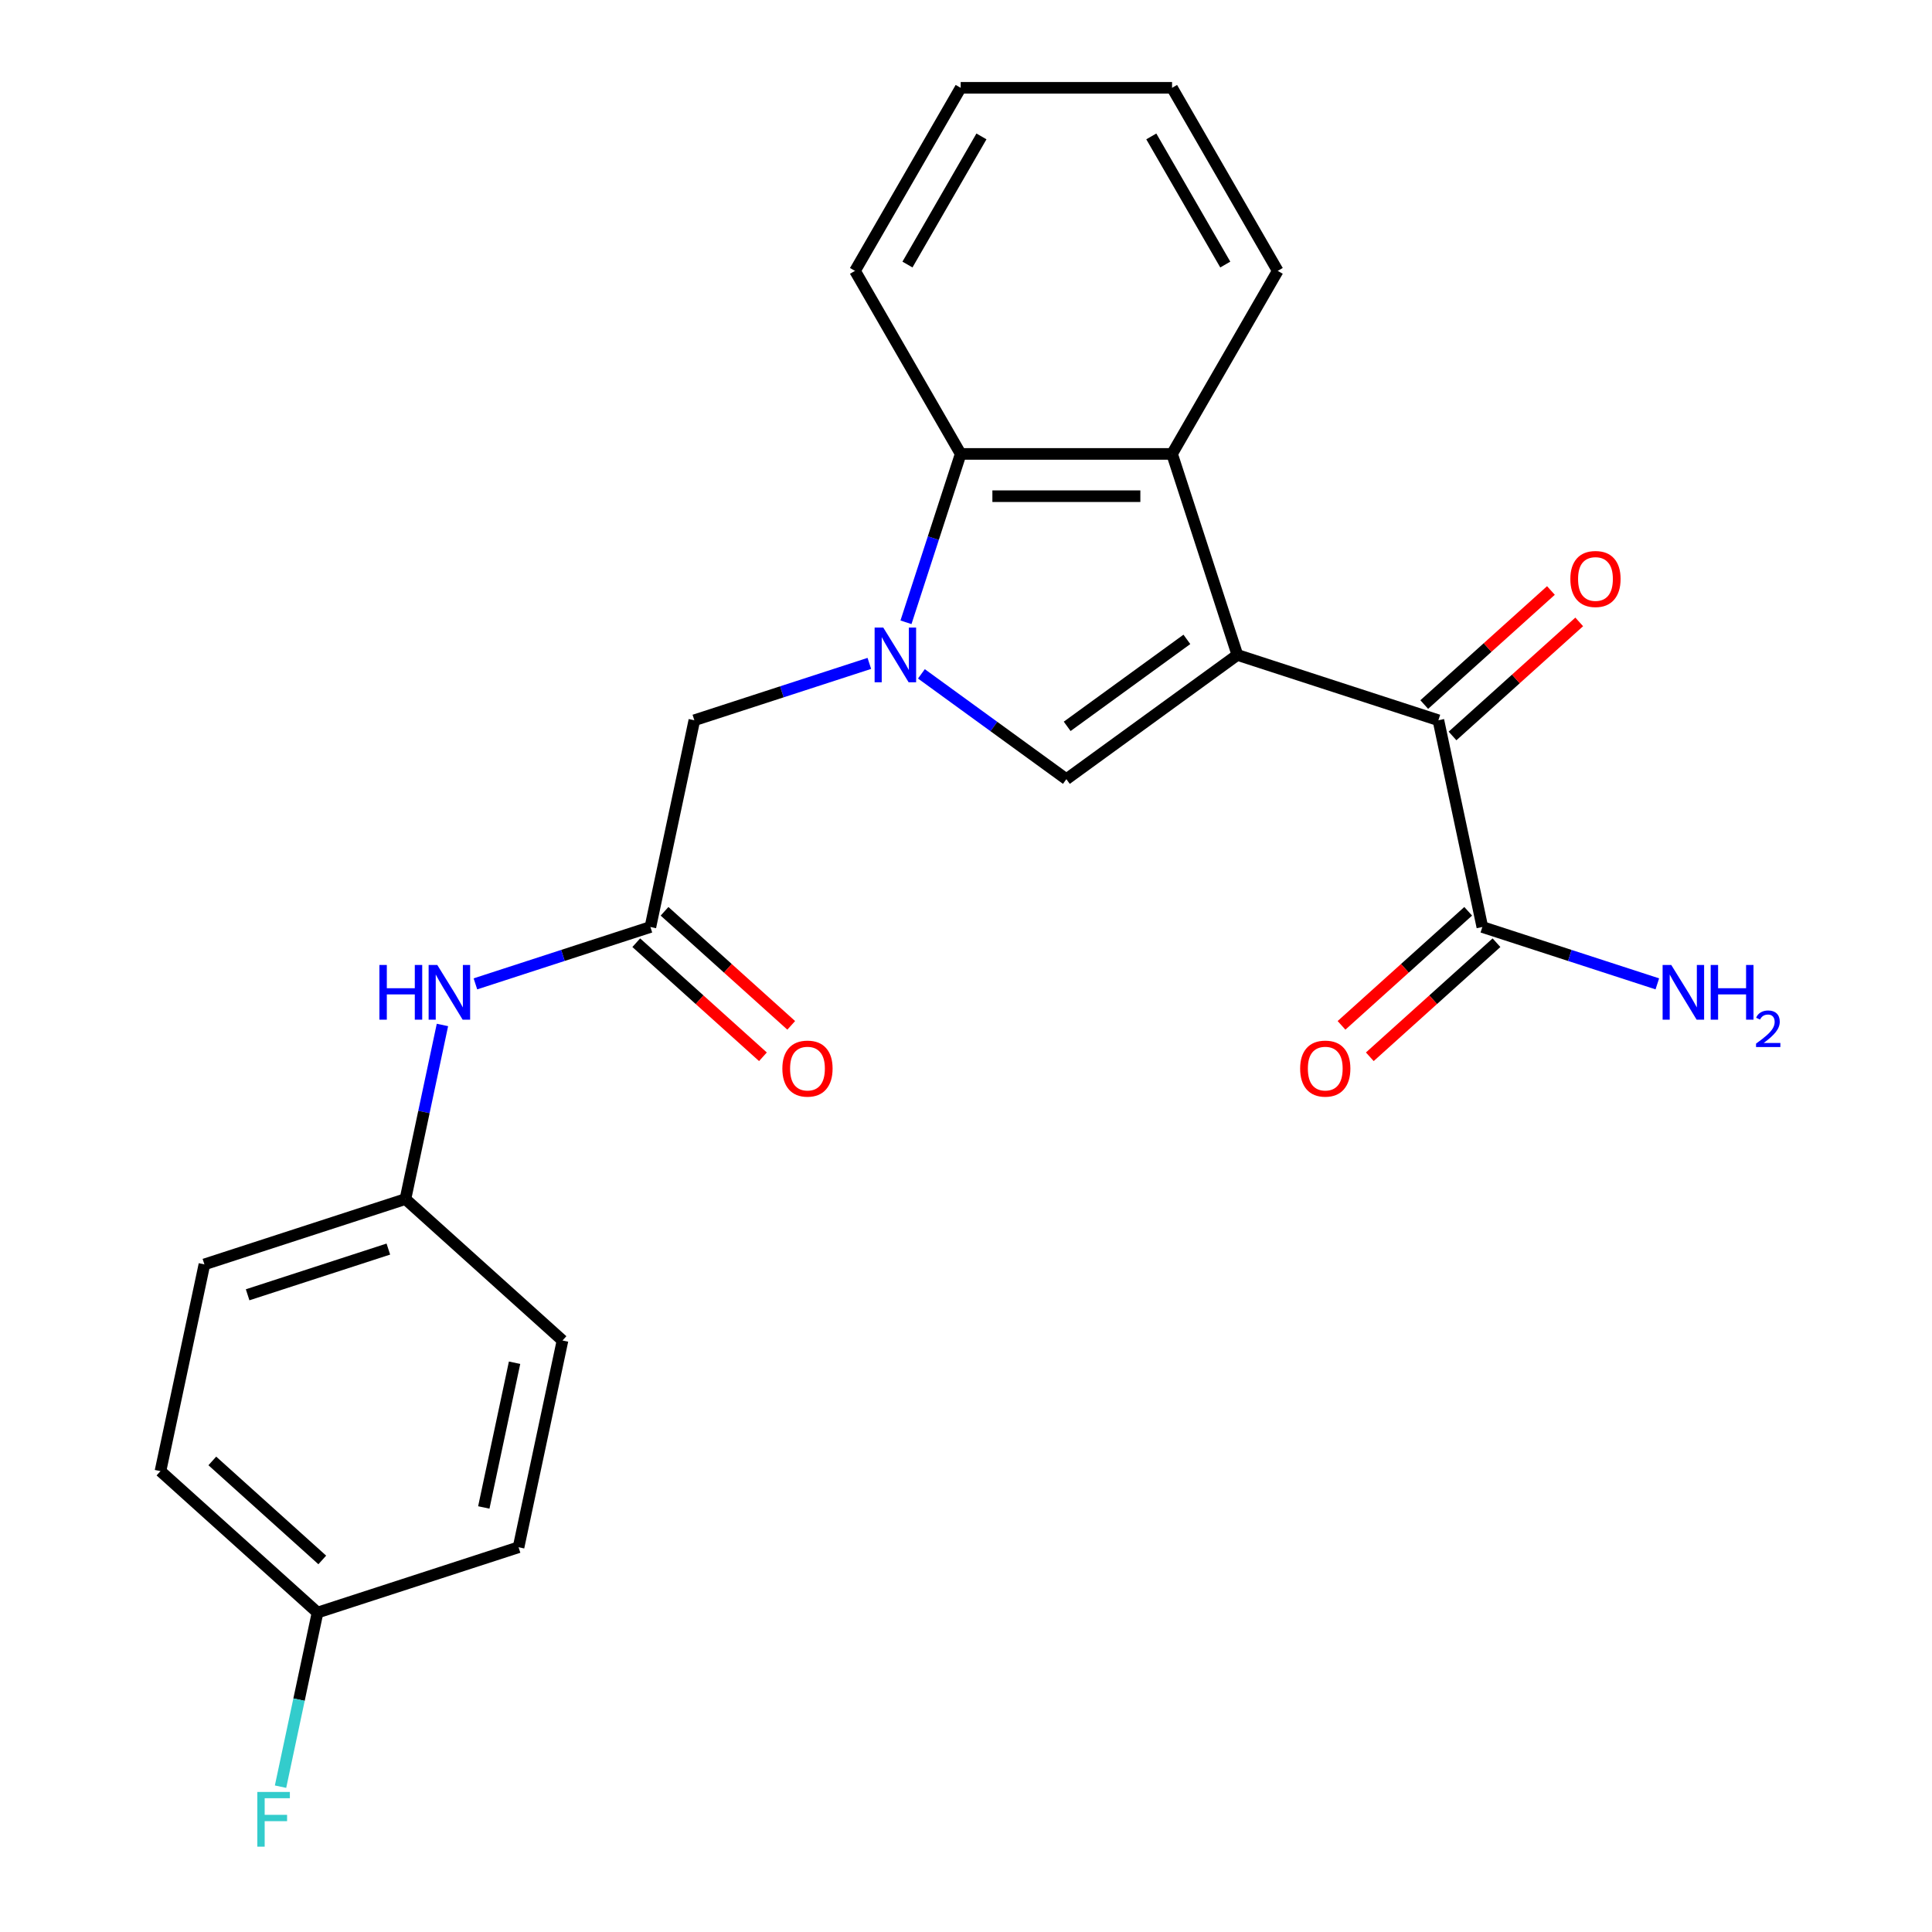 <?xml version='1.0' encoding='iso-8859-1'?>
<svg version='1.1' baseProfile='full'
              xmlns='http://www.w3.org/2000/svg'
                      xmlns:rdkit='http://www.rdkit.org/xml'
                      xmlns:xlink='http://www.w3.org/1999/xlink'
                  xml:space='preserve'
width='1000px' height='1000px' viewBox='0 0 1000 1000'>
<!-- END OF HEADER -->
<rect style='opacity:1.0;fill:#FFFFFF;stroke:none' width='1000' height='1000' x='0' y='0'> </rect>
<path class='bond-1' d='M 640.461,338.996 L 551.951,403.302' style='fill:none;fill-rule:evenodd;stroke:#000000;stroke-width:6px;stroke-linecap:butt;stroke-linejoin:miter;stroke-opacity:1' />
<path class='bond-1' d='M 614.323,330.94 L 552.367,375.954' style='fill:none;fill-rule:evenodd;stroke:#000000;stroke-width:6px;stroke-linecap:butt;stroke-linejoin:miter;stroke-opacity:1' />
<path class='bond-2' d='M 640.461,338.996 L 606.653,234.947' style='fill:none;fill-rule:evenodd;stroke:#000000;stroke-width:6px;stroke-linecap:butt;stroke-linejoin:miter;stroke-opacity:1' />
<path class='bond-3' d='M 640.461,338.996 L 744.51,372.804' style='fill:none;fill-rule:evenodd;stroke:#000000;stroke-width:6px;stroke-linecap:butt;stroke-linejoin:miter;stroke-opacity:1' />
<path class='bond-0' d='M 476.917,348.786 L 514.434,376.044' style='fill:none;fill-rule:evenodd;stroke:#0000FF;stroke-width:6px;stroke-linecap:butt;stroke-linejoin:miter;stroke-opacity:1' />
<path class='bond-0' d='M 514.434,376.044 L 551.951,403.302' style='fill:none;fill-rule:evenodd;stroke:#000000;stroke-width:6px;stroke-linecap:butt;stroke-linejoin:miter;stroke-opacity:1' />
<path class='bond-7' d='M 449.967,343.374 L 404.68,358.089' style='fill:none;fill-rule:evenodd;stroke:#0000FF;stroke-width:6px;stroke-linecap:butt;stroke-linejoin:miter;stroke-opacity:1' />
<path class='bond-7' d='M 404.68,358.089 L 359.393,372.804' style='fill:none;fill-rule:evenodd;stroke:#000000;stroke-width:6px;stroke-linecap:butt;stroke-linejoin:miter;stroke-opacity:1' />
<path class='bond-24' d='M 468.931,322.101 L 483.09,278.524' style='fill:none;fill-rule:evenodd;stroke:#0000FF;stroke-width:6px;stroke-linecap:butt;stroke-linejoin:miter;stroke-opacity:1' />
<path class='bond-24' d='M 483.09,278.524 L 497.249,234.947' style='fill:none;fill-rule:evenodd;stroke:#000000;stroke-width:6px;stroke-linecap:butt;stroke-linejoin:miter;stroke-opacity:1' />
<path class='bond-4' d='M 606.653,234.947 L 497.249,234.947' style='fill:none;fill-rule:evenodd;stroke:#000000;stroke-width:6px;stroke-linecap:butt;stroke-linejoin:miter;stroke-opacity:1' />
<path class='bond-4' d='M 590.243,256.828 L 513.66,256.828' style='fill:none;fill-rule:evenodd;stroke:#000000;stroke-width:6px;stroke-linecap:butt;stroke-linejoin:miter;stroke-opacity:1' />
<path class='bond-16' d='M 606.653,234.947 L 661.355,140.201' style='fill:none;fill-rule:evenodd;stroke:#000000;stroke-width:6px;stroke-linecap:butt;stroke-linejoin:miter;stroke-opacity:1' />
<path class='bond-5' d='M 744.51,372.804 L 767.256,479.816' style='fill:none;fill-rule:evenodd;stroke:#000000;stroke-width:6px;stroke-linecap:butt;stroke-linejoin:miter;stroke-opacity:1' />
<path class='bond-9' d='M 751.83,380.934 L 784.614,351.415' style='fill:none;fill-rule:evenodd;stroke:#000000;stroke-width:6px;stroke-linecap:butt;stroke-linejoin:miter;stroke-opacity:1' />
<path class='bond-9' d='M 784.614,351.415 L 817.398,321.897' style='fill:none;fill-rule:evenodd;stroke:#FF0000;stroke-width:6px;stroke-linecap:butt;stroke-linejoin:miter;stroke-opacity:1' />
<path class='bond-9' d='M 737.189,364.673 L 769.973,335.155' style='fill:none;fill-rule:evenodd;stroke:#000000;stroke-width:6px;stroke-linecap:butt;stroke-linejoin:miter;stroke-opacity:1' />
<path class='bond-9' d='M 769.973,335.155 L 802.757,305.636' style='fill:none;fill-rule:evenodd;stroke:#FF0000;stroke-width:6px;stroke-linecap:butt;stroke-linejoin:miter;stroke-opacity:1' />
<path class='bond-21' d='M 497.249,234.947 L 442.548,140.201' style='fill:none;fill-rule:evenodd;stroke:#000000;stroke-width:6px;stroke-linecap:butt;stroke-linejoin:miter;stroke-opacity:1' />
<path class='bond-10' d='M 759.935,471.686 L 727.152,501.205' style='fill:none;fill-rule:evenodd;stroke:#000000;stroke-width:6px;stroke-linecap:butt;stroke-linejoin:miter;stroke-opacity:1' />
<path class='bond-10' d='M 727.152,501.205 L 694.368,530.723' style='fill:none;fill-rule:evenodd;stroke:#FF0000;stroke-width:6px;stroke-linecap:butt;stroke-linejoin:miter;stroke-opacity:1' />
<path class='bond-10' d='M 774.576,487.947 L 741.793,517.465' style='fill:none;fill-rule:evenodd;stroke:#000000;stroke-width:6px;stroke-linecap:butt;stroke-linejoin:miter;stroke-opacity:1' />
<path class='bond-10' d='M 741.793,517.465 L 709.009,546.984' style='fill:none;fill-rule:evenodd;stroke:#FF0000;stroke-width:6px;stroke-linecap:butt;stroke-linejoin:miter;stroke-opacity:1' />
<path class='bond-12' d='M 767.256,479.816 L 812.543,494.531' style='fill:none;fill-rule:evenodd;stroke:#000000;stroke-width:6px;stroke-linecap:butt;stroke-linejoin:miter;stroke-opacity:1' />
<path class='bond-12' d='M 812.543,494.531 L 857.83,509.246' style='fill:none;fill-rule:evenodd;stroke:#0000FF;stroke-width:6px;stroke-linecap:butt;stroke-linejoin:miter;stroke-opacity:1' />
<path class='bond-6' d='M 336.647,479.816 L 359.393,372.804' style='fill:none;fill-rule:evenodd;stroke:#000000;stroke-width:6px;stroke-linecap:butt;stroke-linejoin:miter;stroke-opacity:1' />
<path class='bond-8' d='M 336.647,479.816 L 291.36,494.531' style='fill:none;fill-rule:evenodd;stroke:#000000;stroke-width:6px;stroke-linecap:butt;stroke-linejoin:miter;stroke-opacity:1' />
<path class='bond-8' d='M 291.36,494.531 L 246.073,509.246' style='fill:none;fill-rule:evenodd;stroke:#0000FF;stroke-width:6px;stroke-linecap:butt;stroke-linejoin:miter;stroke-opacity:1' />
<path class='bond-11' d='M 329.326,487.947 L 362.11,517.465' style='fill:none;fill-rule:evenodd;stroke:#000000;stroke-width:6px;stroke-linecap:butt;stroke-linejoin:miter;stroke-opacity:1' />
<path class='bond-11' d='M 362.11,517.465 L 394.894,546.984' style='fill:none;fill-rule:evenodd;stroke:#FF0000;stroke-width:6px;stroke-linecap:butt;stroke-linejoin:miter;stroke-opacity:1' />
<path class='bond-11' d='M 343.967,471.686 L 376.751,501.205' style='fill:none;fill-rule:evenodd;stroke:#000000;stroke-width:6px;stroke-linecap:butt;stroke-linejoin:miter;stroke-opacity:1' />
<path class='bond-11' d='M 376.751,501.205 L 409.535,530.723' style='fill:none;fill-rule:evenodd;stroke:#FF0000;stroke-width:6px;stroke-linecap:butt;stroke-linejoin:miter;stroke-opacity:1' />
<path class='bond-13' d='M 229.007,530.519 L 219.429,575.578' style='fill:none;fill-rule:evenodd;stroke:#0000FF;stroke-width:6px;stroke-linecap:butt;stroke-linejoin:miter;stroke-opacity:1' />
<path class='bond-13' d='M 219.429,575.578 L 209.851,620.637' style='fill:none;fill-rule:evenodd;stroke:#000000;stroke-width:6px;stroke-linecap:butt;stroke-linejoin:miter;stroke-opacity:1' />
<path class='bond-17' d='M 209.851,620.637 L 291.154,693.842' style='fill:none;fill-rule:evenodd;stroke:#000000;stroke-width:6px;stroke-linecap:butt;stroke-linejoin:miter;stroke-opacity:1' />
<path class='bond-18' d='M 209.851,620.637 L 105.802,654.444' style='fill:none;fill-rule:evenodd;stroke:#000000;stroke-width:6px;stroke-linecap:butt;stroke-linejoin:miter;stroke-opacity:1' />
<path class='bond-18' d='M 201.006,646.518 L 128.171,670.183' style='fill:none;fill-rule:evenodd;stroke:#000000;stroke-width:6px;stroke-linecap:butt;stroke-linejoin:miter;stroke-opacity:1' />
<path class='bond-14' d='M 164.359,834.662 L 83.056,761.457' style='fill:none;fill-rule:evenodd;stroke:#000000;stroke-width:6px;stroke-linecap:butt;stroke-linejoin:miter;stroke-opacity:1' />
<path class='bond-14' d='M 166.805,807.421 L 109.893,756.177' style='fill:none;fill-rule:evenodd;stroke:#000000;stroke-width:6px;stroke-linecap:butt;stroke-linejoin:miter;stroke-opacity:1' />
<path class='bond-15' d='M 164.359,834.662 L 154.781,879.721' style='fill:none;fill-rule:evenodd;stroke:#000000;stroke-width:6px;stroke-linecap:butt;stroke-linejoin:miter;stroke-opacity:1' />
<path class='bond-15' d='M 154.781,879.721 L 145.204,924.78' style='fill:none;fill-rule:evenodd;stroke:#33CCCC;stroke-width:6px;stroke-linecap:butt;stroke-linejoin:miter;stroke-opacity:1' />
<path class='bond-26' d='M 164.359,834.662 L 268.408,800.855' style='fill:none;fill-rule:evenodd;stroke:#000000;stroke-width:6px;stroke-linecap:butt;stroke-linejoin:miter;stroke-opacity:1' />
<path class='bond-22' d='M 661.355,140.201 L 606.653,45.455' style='fill:none;fill-rule:evenodd;stroke:#000000;stroke-width:6px;stroke-linecap:butt;stroke-linejoin:miter;stroke-opacity:1' />
<path class='bond-22' d='M 634.2,136.929 L 595.909,70.607' style='fill:none;fill-rule:evenodd;stroke:#000000;stroke-width:6px;stroke-linecap:butt;stroke-linejoin:miter;stroke-opacity:1' />
<path class='bond-20' d='M 291.154,693.842 L 268.408,800.855' style='fill:none;fill-rule:evenodd;stroke:#000000;stroke-width:6px;stroke-linecap:butt;stroke-linejoin:miter;stroke-opacity:1' />
<path class='bond-20' d='M 266.34,705.345 L 250.417,780.254' style='fill:none;fill-rule:evenodd;stroke:#000000;stroke-width:6px;stroke-linecap:butt;stroke-linejoin:miter;stroke-opacity:1' />
<path class='bond-19' d='M 105.802,654.444 L 83.056,761.457' style='fill:none;fill-rule:evenodd;stroke:#000000;stroke-width:6px;stroke-linecap:butt;stroke-linejoin:miter;stroke-opacity:1' />
<path class='bond-25' d='M 442.548,140.201 L 497.249,45.455' style='fill:none;fill-rule:evenodd;stroke:#000000;stroke-width:6px;stroke-linecap:butt;stroke-linejoin:miter;stroke-opacity:1' />
<path class='bond-25' d='M 469.702,136.929 L 507.993,70.607' style='fill:none;fill-rule:evenodd;stroke:#000000;stroke-width:6px;stroke-linecap:butt;stroke-linejoin:miter;stroke-opacity:1' />
<path class='bond-23' d='M 606.653,45.455 L 497.249,45.455' style='fill:none;fill-rule:evenodd;stroke:#000000;stroke-width:6px;stroke-linecap:butt;stroke-linejoin:miter;stroke-opacity:1' />
<path  class='atom-1' d='M 457.182 324.836
L 466.462 339.836
Q 467.382 341.316, 468.862 343.996
Q 470.342 346.676, 470.422 346.836
L 470.422 324.836
L 474.182 324.836
L 474.182 353.156
L 470.302 353.156
L 460.342 336.756
Q 459.182 334.836, 457.942 332.636
Q 456.742 330.436, 456.382 329.756
L 456.382 353.156
L 452.702 353.156
L 452.702 324.836
L 457.182 324.836
' fill='#0000FF'/>
<path  class='atom-9' d='M 196.378 499.464
L 200.218 499.464
L 200.218 511.504
L 214.698 511.504
L 214.698 499.464
L 218.538 499.464
L 218.538 527.784
L 214.698 527.784
L 214.698 514.704
L 200.218 514.704
L 200.218 527.784
L 196.378 527.784
L 196.378 499.464
' fill='#0000FF'/>
<path  class='atom-9' d='M 226.338 499.464
L 235.618 514.464
Q 236.538 515.944, 238.018 518.624
Q 239.498 521.304, 239.578 521.464
L 239.578 499.464
L 243.338 499.464
L 243.338 527.784
L 239.458 527.784
L 229.498 511.384
Q 228.338 509.464, 227.098 507.264
Q 225.898 505.064, 225.538 504.384
L 225.538 527.784
L 221.858 527.784
L 221.858 499.464
L 226.338 499.464
' fill='#0000FF'/>
<path  class='atom-10' d='M 812.812 299.678
Q 812.812 292.878, 816.172 289.078
Q 819.532 285.278, 825.812 285.278
Q 832.092 285.278, 835.452 289.078
Q 838.812 292.878, 838.812 299.678
Q 838.812 306.558, 835.412 310.478
Q 832.012 314.358, 825.812 314.358
Q 819.572 314.358, 816.172 310.478
Q 812.812 306.598, 812.812 299.678
M 825.812 311.158
Q 830.132 311.158, 832.452 308.278
Q 834.812 305.358, 834.812 299.678
Q 834.812 294.118, 832.452 291.318
Q 830.132 288.478, 825.812 288.478
Q 821.492 288.478, 819.132 291.278
Q 816.812 294.078, 816.812 299.678
Q 816.812 305.398, 819.132 308.278
Q 821.492 311.158, 825.812 311.158
' fill='#FF0000'/>
<path  class='atom-11' d='M 672.953 553.102
Q 672.953 546.302, 676.313 542.502
Q 679.673 538.702, 685.953 538.702
Q 692.233 538.702, 695.593 542.502
Q 698.953 546.302, 698.953 553.102
Q 698.953 559.982, 695.553 563.902
Q 692.153 567.782, 685.953 567.782
Q 679.713 567.782, 676.313 563.902
Q 672.953 560.022, 672.953 553.102
M 685.953 564.582
Q 690.273 564.582, 692.593 561.702
Q 694.953 558.782, 694.953 553.102
Q 694.953 547.542, 692.593 544.742
Q 690.273 541.902, 685.953 541.902
Q 681.633 541.902, 679.273 544.702
Q 676.953 547.502, 676.953 553.102
Q 676.953 558.822, 679.273 561.702
Q 681.633 564.582, 685.953 564.582
' fill='#FF0000'/>
<path  class='atom-12' d='M 404.949 553.102
Q 404.949 546.302, 408.309 542.502
Q 411.669 538.702, 417.949 538.702
Q 424.229 538.702, 427.589 542.502
Q 430.949 546.302, 430.949 553.102
Q 430.949 559.982, 427.549 563.902
Q 424.149 567.782, 417.949 567.782
Q 411.709 567.782, 408.309 563.902
Q 404.949 560.022, 404.949 553.102
M 417.949 564.582
Q 422.269 564.582, 424.589 561.702
Q 426.949 558.782, 426.949 553.102
Q 426.949 547.542, 424.589 544.742
Q 422.269 541.902, 417.949 541.902
Q 413.629 541.902, 411.269 544.702
Q 408.949 547.502, 408.949 553.102
Q 408.949 558.822, 411.269 561.702
Q 413.629 564.582, 417.949 564.582
' fill='#FF0000'/>
<path  class='atom-13' d='M 865.045 499.464
L 874.325 514.464
Q 875.245 515.944, 876.725 518.624
Q 878.205 521.304, 878.285 521.464
L 878.285 499.464
L 882.045 499.464
L 882.045 527.784
L 878.165 527.784
L 868.205 511.384
Q 867.045 509.464, 865.805 507.264
Q 864.605 505.064, 864.245 504.384
L 864.245 527.784
L 860.565 527.784
L 860.565 499.464
L 865.045 499.464
' fill='#0000FF'/>
<path  class='atom-13' d='M 885.445 499.464
L 889.285 499.464
L 889.285 511.504
L 903.765 511.504
L 903.765 499.464
L 907.605 499.464
L 907.605 527.784
L 903.765 527.784
L 903.765 514.704
L 889.285 514.704
L 889.285 527.784
L 885.445 527.784
L 885.445 499.464
' fill='#0000FF'/>
<path  class='atom-13' d='M 908.978 526.79
Q 909.664 525.022, 911.301 524.045
Q 912.938 523.042, 915.208 523.042
Q 918.033 523.042, 919.617 524.573
Q 921.201 526.104, 921.201 528.823
Q 921.201 531.595, 919.142 534.182
Q 917.109 536.77, 912.885 539.832
L 921.518 539.832
L 921.518 541.944
L 908.925 541.944
L 908.925 540.175
Q 912.41 537.694, 914.469 535.846
Q 916.554 533.998, 917.558 532.334
Q 918.561 530.671, 918.561 528.955
Q 918.561 527.16, 917.663 526.157
Q 916.766 525.154, 915.208 525.154
Q 913.703 525.154, 912.7 525.761
Q 911.697 526.368, 910.984 527.714
L 908.978 526.79
' fill='#0000FF'/>
<path  class='atom-16' d='M 133.193 927.515
L 150.033 927.515
L 150.033 930.755
L 136.993 930.755
L 136.993 939.355
L 148.593 939.355
L 148.593 942.635
L 136.993 942.635
L 136.993 955.835
L 133.193 955.835
L 133.193 927.515
' fill='#33CCCC'/>
</svg>
